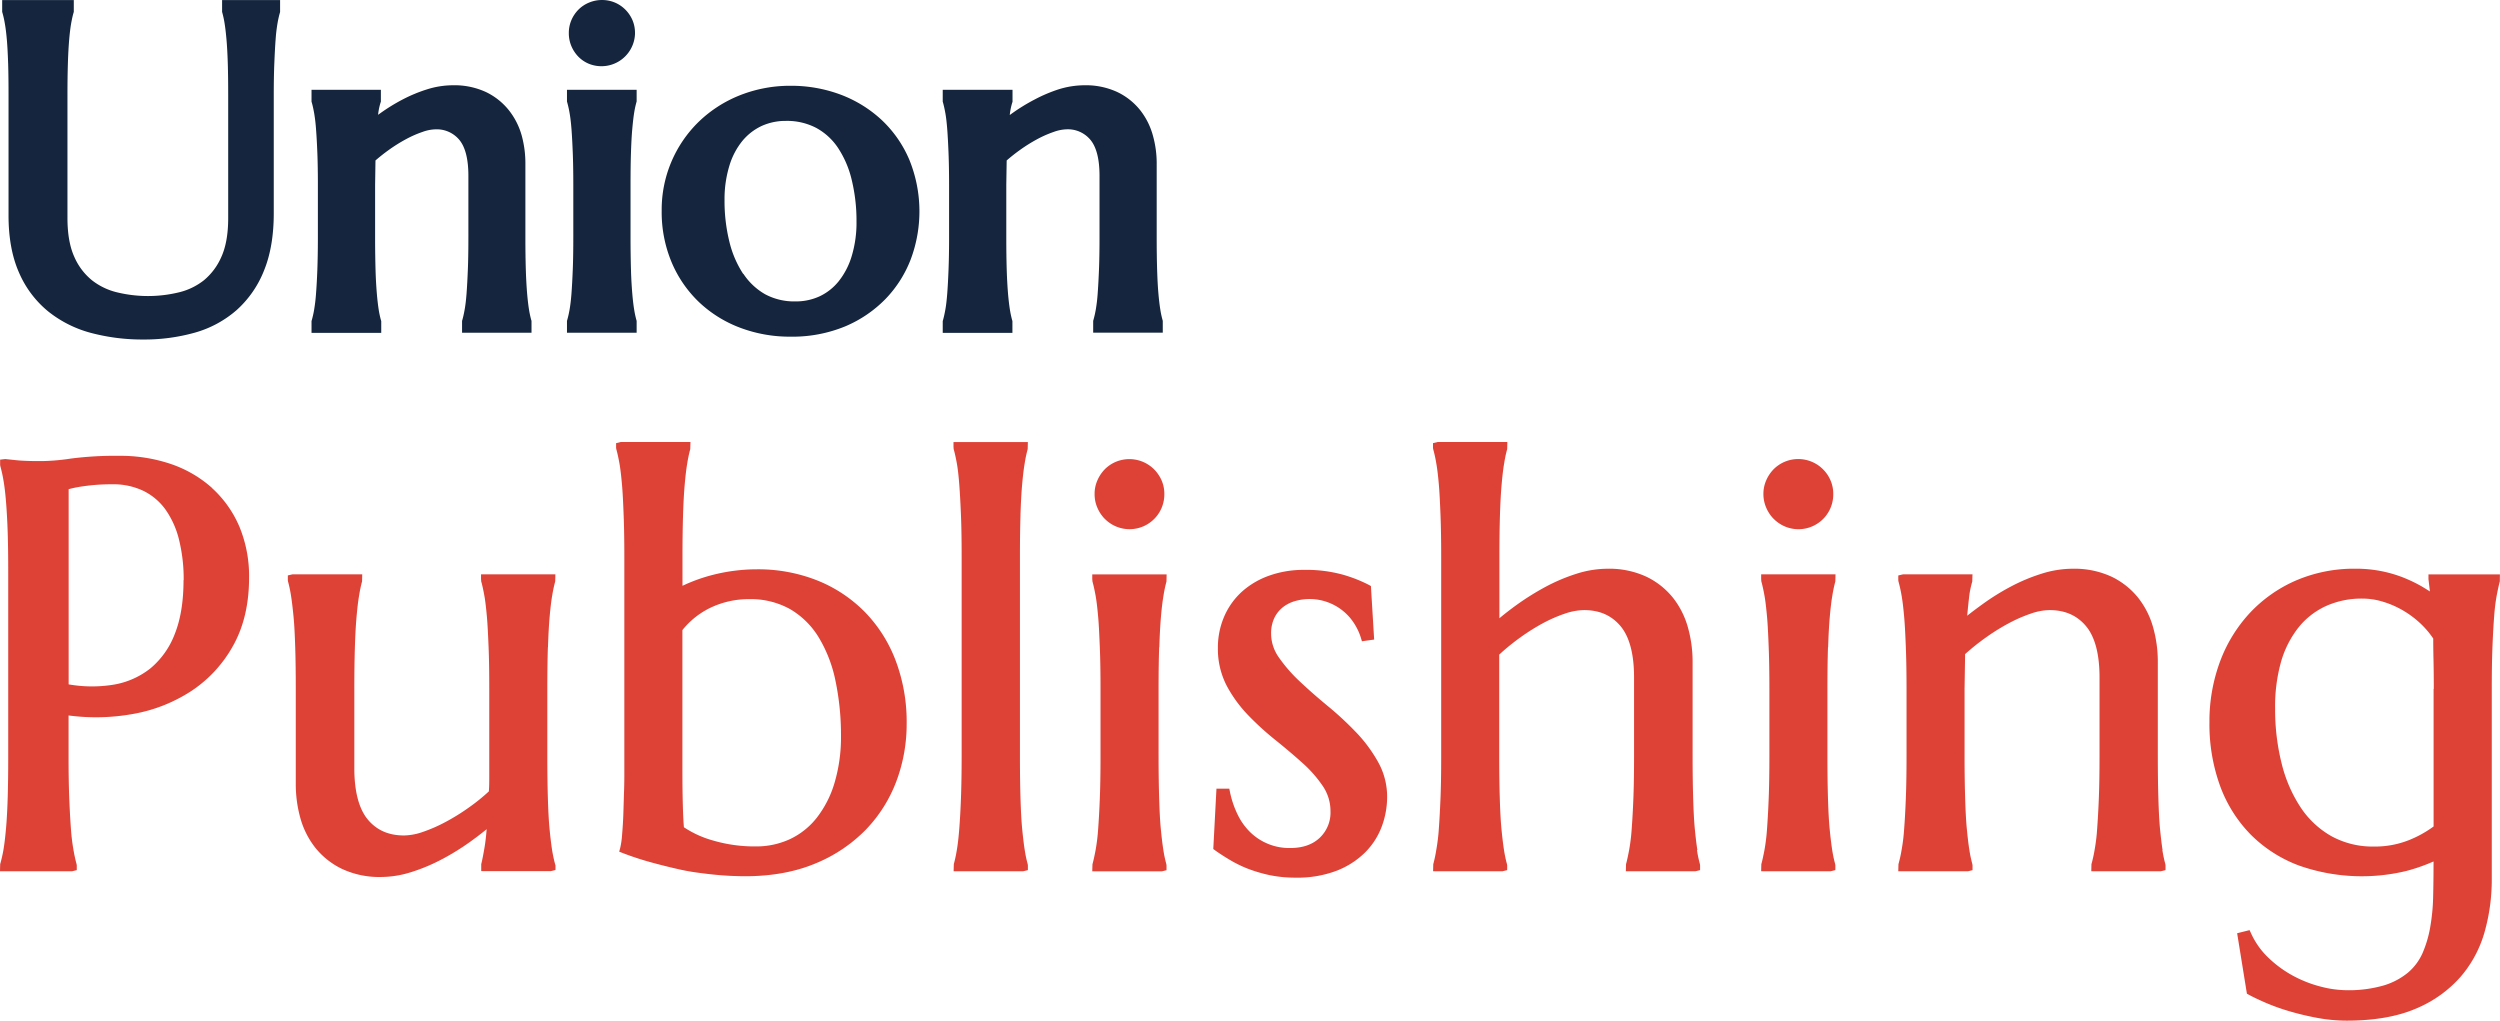 <svg xmlns="http://www.w3.org/2000/svg" id="Layer_1" data-name="Layer 1" width="343.97mm" height="140.43mm" viewBox="0 0 975.04 398.06"><defs><style>.cls-1{fill:#14253d;}.cls-2{fill:#de4136;}</style></defs><path class="cls-1" d="M86.62,4.6l.14.51a38.92,38.92,0,0,1,.84,4c.27,1.67.52,3.79.74,6.33s.39,5.66.5,9.18S89,32.41,89,37.16V85c0,6.19-.9,11.3-2.68,15.19a24.51,24.51,0,0,1-6.82,9.11,25.22,25.22,0,0,1-9.78,4.7,51.24,51.24,0,0,1-24,0,25.59,25.59,0,0,1-9.83-4.71A24.11,24.11,0,0,1,29,100.18c-1.78-3.89-2.69-9-2.69-15.19V37.16c0-4.79.06-9,.17-12.54s.28-6.61.5-9.18.47-4.62.76-6.27.59-3,.89-4.06l.15-.51V0H.85V4.6L1,5.11a37.68,37.68,0,0,1,.89,4.06c.3,1.65.56,3.76.78,6.27s.38,5.66.5,9.18.16,7.79.16,12.54V84.05c0,8.62,1.37,16.08,4.07,22.19a40,40,0,0,0,11.43,15.21,45.38,45.38,0,0,0,16.9,8.42,78.12,78.12,0,0,0,20.19,2.51,72.65,72.65,0,0,0,20-2.66,42.08,42.08,0,0,0,16.36-8.81A40.79,40.79,0,0,0,103,105.41c2.51-6.17,3.77-13.64,3.77-22.21v-46c0-4.77.07-9,.22-12.52s.3-6.65.5-9.24a61.87,61.87,0,0,1,.72-6.23,37.68,37.68,0,0,1,.89-4.06l.14-.51V0H86.62Z" transform="translate(0 0.03)"></path><path class="cls-1" d="M206.31,120.63c-.27-1.67-.52-3.79-.73-6.29s-.39-5.61-.5-9.14-.17-7.74-.17-12.54v-29a41,41,0,0,0-1.41-10.74,28.07,28.07,0,0,0-5-9.92,25.59,25.59,0,0,0-8.87-7.09,29.16,29.16,0,0,0-13-2.69,33.59,33.59,0,0,0-10,1.57,58.16,58.16,0,0,0-9.49,3.92,72.92,72.92,0,0,0-8.85,5.44l-.83.59a24.81,24.81,0,0,1,.91-4.6l.18-.55V35H121.5v4.61l.15.5c.3,1.06.6,2.43.89,4.06q.51,3.07.72,6.2c.2,2.56.37,5.65.51,9.2s.21,7.77.21,12.51V92.71c0,4.74-.08,9-.21,12.51s-.31,6.65-.51,9.2q-.21,3.12-.72,6.2a40.25,40.25,0,0,1-.89,4.06l-.15.5v4.61h27.19v-4.61l-.16-.5a36.43,36.43,0,0,1-.84-4c-.26-1.67-.51-3.79-.72-6.29s-.4-5.61-.5-9.14-.17-7.74-.17-12.54V72.08l.14-9.53c1.64-1.43,3.39-2.81,5.19-4.1a62,62,0,0,1,6.75-4.22,41.68,41.68,0,0,1,6.42-2.82,15.83,15.83,0,0,1,5-1,11.46,11.46,0,0,1,9.26,4c2.4,2.82,3.62,7.56,3.62,14.11V92.65c0,4.74-.07,9-.21,12.51s-.31,6.65-.5,9.2-.43,4.56-.72,6.2-.59,3-.89,4.06l-.15.5v4.61H207.3v-4.61l-.15-.5a36.43,36.43,0,0,1-.84-4" transform="translate(0 0.03)"></path><path class="cls-1" d="M225.5,22a12.44,12.44,0,0,0,4.05,2.79,13.1,13.1,0,0,0,18.11-11.54v-.46a12.61,12.61,0,0,0-1-5,13.19,13.19,0,0,0-2.75-4.06,13,13,0,0,0-4-2.73,13.16,13.16,0,0,0-10.23,0,12.53,12.53,0,0,0-4.18,2.83,13.22,13.22,0,0,0-2.65,4,12.61,12.61,0,0,0-1,5,12.84,12.84,0,0,0,1,5.12A13.45,13.45,0,0,0,225.5,22" transform="translate(0 0.03)"></path><path class="cls-1" d="M221.13,39.56l.14.5a40.25,40.25,0,0,1,.89,4.06c.29,1.64.54,3.72.73,6.2s.36,5.65.5,9.19.21,7.78.21,12.52V92.66c0,4.74-.07,9-.21,12.51s-.31,6.64-.5,9.2-.44,4.57-.72,6.2a40,40,0,0,1-.9,4.06l-.14.5v4.61H248.3v-4.61l-.14-.5a38.92,38.92,0,0,1-.84-4c-.27-1.66-.52-3.77-.73-6.29s-.4-5.6-.5-9.13-.17-7.74-.17-12.54V72c0-4.79.05-9,.17-12.54s.27-6.6.5-9.13.46-4.63.73-6.3a36.43,36.43,0,0,1,.84-4l.14-.5V35H221.13Z" transform="translate(0 0.03)"></path><path class="cls-1" d="M343.8,46.7h0a48.64,48.64,0,0,0-16-9.85,54.9,54.9,0,0,0-19.44-3.43,53,53,0,0,0-19.72,3.68,49.18,49.18,0,0,0-16,10.24,47.81,47.81,0,0,0-14.57,34.84,50.53,50.53,0,0,0,4,20.37,46.33,46.33,0,0,0,10.85,15.52,47.68,47.68,0,0,0,16,9.81,54.72,54.72,0,0,0,19.29,3.39,54.06,54.06,0,0,0,21.39-4,48,48,0,0,0,15.84-10.78,45.89,45.89,0,0,0,9.84-15.59,53.36,53.36,0,0,0-.62-38.61A45.78,45.78,0,0,0,343.8,46.7m-53.93,60.11a39.87,39.87,0,0,1-5.4-12.59A66.18,66.18,0,0,1,282.58,78a44.64,44.64,0,0,1,1.92-13.49,28.18,28.18,0,0,1,5.05-9.6A21.64,21.64,0,0,1,297,49.12a22.39,22.39,0,0,1,9.5-2,24.48,24.48,0,0,1,11.92,2.77,24,24,0,0,1,8.46,7.81,38.8,38.8,0,0,1,5.31,12.45,67.39,67.39,0,0,1,1.86,16.19,45,45,0,0,1-1.88,13.54h0a29.11,29.11,0,0,1-5.05,9.76,21.08,21.08,0,0,1-7.43,5.88,22,22,0,0,1-9.52,2,23.89,23.89,0,0,1-11.77-2.8,25,25,0,0,1-8.49-8" transform="translate(0 0.03)"></path><path class="cls-1" d="M453.37,124.63a34.25,34.25,0,0,1-.84-4h0c-.27-1.66-.52-3.78-.74-6.29s-.38-5.6-.49-9.13-.17-7.75-.17-12.54v-29a40.29,40.29,0,0,0-1.46-10.76A27.78,27.78,0,0,0,444.74,43a25.39,25.39,0,0,0-8.87-7.09,29.05,29.05,0,0,0-12.95-2.69,34,34,0,0,0-10,1.57,58.45,58.45,0,0,0-9.42,4,72.92,72.92,0,0,0-8.85,5.44l-.83.59a25.63,25.63,0,0,1,.9-4.6l.18-.55V35H367.68v4.61l.15.5c.29,1.06.6,2.43.89,4.06s.53,3.72.72,6.2.36,5.65.5,9.19.22,7.78.22,12.52V92.71c0,4.74-.08,9-.22,12.51s-.3,6.64-.5,9.2-.43,4.57-.72,6.2-.6,3-.89,4.06l-.15.5v4.61h27.18v-4.61l-.15-.5a38.92,38.92,0,0,1-.84-4c-.26-1.66-.52-3.78-.73-6.29s-.39-5.6-.5-9.13-.17-7.75-.17-12.54V72.08l.15-9.53c1.64-1.43,3.38-2.81,5.19-4.1a62,62,0,0,1,6.75-4.22A43.16,43.16,0,0,1,411,51.4a16.15,16.15,0,0,1,4.95-1,11.44,11.44,0,0,1,9.25,4c2.41,2.82,3.63,7.56,3.63,14.11V92.64c0,4.74-.07,9-.21,12.51s-.31,6.64-.5,9.2a62.14,62.14,0,0,1-.72,6.2,40,40,0,0,1-.9,4.06l-.14.5v4.61H453.5v-4.61Z" transform="translate(0 0.03)"></path><path class="cls-2" d="M82.68,190.25a46.65,46.65,0,0,0-16.13-9.35,61.5,61.5,0,0,0-20-3.16,136.08,136.08,0,0,0-18.82,1.06,84,84,0,0,1-11.3,1c-1.81,0-3.57,0-5.27-.06s-3.16-.12-4.53-.26L2.05,179l-2,.23v2l.07.5a54.11,54.11,0,0,1,1.22,5.51c.39,2.21.73,5,1,8.33S2.85,203,3,207.55s.21,10,.21,16.21v71.3q0,9.29-.21,16.21c-.15,4.58-.36,8.58-.66,11.89s-.62,6.06-1,8.27A55.44,55.44,0,0,1,.07,337L0,339.77H28.11l1.83-.44V337.5l-.07-.5q-.63-2.22-1.21-5.51a81.46,81.46,0,0,1-1-8.25q-.37-5-.65-11.93c-.18-4.57-.27-10-.27-16.19V279a81.1,81.1,0,0,0,25.12-.58A60.82,60.82,0,0,0,75,269.21a50.33,50.33,0,0,0,16.14-17.83c4-7.32,6-16.09,6-26.07a50.31,50.31,0,0,0-3.82-20.05,43.13,43.13,0,0,0-10.69-15m-11.05,36c0,8.27-1.15,15.33-3.43,21a32.41,32.41,0,0,1-9.42,13.33A31.43,31.43,0,0,1,44.28,267a52.51,52.51,0,0,1-17.51-.12V190.76c.92-.26,2-.51,3.2-.74q2.36-.44,5.79-.81a79.18,79.18,0,0,1,8-.37A27.22,27.22,0,0,1,56,191.44a23.28,23.28,0,0,1,8.59,7.32,34.7,34.7,0,0,1,5.25,11.76,64.34,64.34,0,0,1,1.8,15.7" transform="translate(0 0.03)"></path><path class="cls-2" d="M213.72,252.4c.14-4.58.36-8.58.65-11.89s.61-6.09,1-8.3a51.54,51.54,0,0,1,1.17-5.49l.07-2.76h-29v1.82l.07.94c.43,1.49.82,3.33,1.22,5.52s.71,5,1,8.25.47,7.31.66,11.92.26,10.08.26,16.19v34.12c0,2.07,0,4-.16,5.9a75.2,75.2,0,0,1-7.88,6.35,83.44,83.44,0,0,1-9.1,5.63,59.86,59.86,0,0,1-8.77,3.83,23.31,23.31,0,0,1-7.3,1.38c-6,0-10.61-2-14.1-6.14s-5.32-10.92-5.32-20.07v-31q0-9.27.22-16.2c.14-4.58.36-8.58.65-11.89s.61-6.09,1-8.3a51.46,51.46,0,0,1,1.15-5.49l.07-2.76H114.09l-1.83.43v1.83l.07.5a51.5,51.5,0,0,1,1.16,5.49c.35,2.21.68,5,1,8.3s.5,7.31.65,11.89.22,10,.22,16.2v37.24a49.05,49.05,0,0,0,1.76,13.09,32.84,32.84,0,0,0,5.8,11.59,29.94,29.94,0,0,0,10.37,8.28,34.38,34.38,0,0,0,15.3,3.2,39.49,39.49,0,0,0,11.91-1.94,70.78,70.78,0,0,0,11.69-4.89,93.51,93.51,0,0,0,11.06-6.81c2.27-1.63,4.47-3.29,6.55-5-.2,2.66-.46,4.93-.77,6.79-.46,2.79-.91,5.09-1.34,6.88v2.69h27.13l1.83-.44V337.5l-.15-.5a50.84,50.84,0,0,1-1.17-5.48c-.35-2.21-.68-5-1-8.3s-.51-7.31-.65-11.89-.22-10-.22-16.21V268.6q0-9.27.22-16.2" transform="translate(0 0.03)"></path><path class="cls-2" d="M336.94,238.29a54.25,54.25,0,0,0-18.52-12.07A62.7,62.7,0,0,0,295.24,222a70.27,70.27,0,0,0-16.53,2,65.28,65.28,0,0,0-12.53,4.44V217q0-9.27.22-16.2c.14-4.59.36-8.58.65-11.9s.61-6.09,1-8.3a53.33,53.33,0,0,1,1.16-5.48l.08-2.77H242.12l-1.83.44v1.83l.07.5q.63,2.22,1.22,5.51c.39,2.2.71,5,1,8.25s.47,7.32.65,11.93.27,10.1.27,16.19v84.33c0,1.74,0,4-.1,6.91s-.17,5.81-.27,8.8-.27,5.72-.49,8.29a32.78,32.78,0,0,1-.72,5.22l-.42,1.58,1.53.59c3.24,1.25,6.71,2.4,10.3,3.4s7.12,1.89,10.64,2.69c2.49.59,5.13,1.09,7.84,1.46s5.16.67,7.53.89,4.53.37,6.51.44,3.53.11,4.71.11c10.28,0,19.45-1.65,27.26-4.9a58.44,58.44,0,0,0,19.79-13.18,55.09,55.09,0,0,0,12-19,63.46,63.46,0,0,0,4-22.32,67.73,67.73,0,0,0-4.4-25,55.05,55.05,0,0,0-12.24-19M328,287a62.6,62.6,0,0,1-2.52,18.3,41,41,0,0,1-6.87,13.53,29,29,0,0,1-10.41,8.36,31.08,31.08,0,0,1-13.45,2.89A57.33,57.33,0,0,1,278,327.75a39.41,39.41,0,0,1-11.27-5.15c-.18-2.2-.32-5-.41-8.38q-.17-5.78-.17-14.62V245.7a31.59,31.59,0,0,1,11.21-8.84,34.62,34.62,0,0,1,14.78-3.22,31.45,31.45,0,0,1,16.05,3.91,32.08,32.08,0,0,1,11.09,10.94,53.28,53.28,0,0,1,6.56,16.94A103.46,103.46,0,0,1,328,287" transform="translate(0 0.03)"></path><path class="cls-2" d="M398,200.82c.14-4.58.36-8.59.65-11.9s.62-6.09,1-8.3a48.5,48.5,0,0,1,1.16-5.48l.07-2.77h-29v1.83l.07.94c.43,1.48.83,3.32,1.23,5.51s.7,5,.95,8.25.47,7.32.66,11.93.27,10.08.27,16.19v78.09c0,6.11-.1,11.56-.27,16.19s-.4,8.59-.66,11.92-.57,6.07-.95,8.26A53.58,53.58,0,0,1,372,337l-.07,2.77h27.13l1.83-.44V337.5l-.07-.51a48.5,48.5,0,0,1-1.16-5.48c-.35-2.21-.68-5-1-8.3s-.51-7.31-.65-11.89-.22-10-.22-16.21V217q0-9.27.22-16.2" transform="translate(0 0.03)"></path><path class="cls-2" d="M430.82,202.25a13.57,13.57,0,0,0,23.29-9.65,13.16,13.16,0,0,0-1.07-5.28,14.28,14.28,0,0,0-2.91-4.29,13.68,13.68,0,0,0-15.05-2.9,13.45,13.45,0,0,0-4.26,2.93,14.31,14.31,0,0,0-2.82,4.26,13,13,0,0,0-1.09,5.28A13.17,13.17,0,0,0,428,198a14.17,14.17,0,0,0,2.82,4.27" transform="translate(0 0.03)"></path><path class="cls-2" d="M452.15,252.4c.14-4.58.36-8.58.64-11.89s.62-6.09,1-8.3a51.5,51.5,0,0,1,1.16-5.49L455,224H426v1.82l.08.94c.42,1.49.82,3.33,1.22,5.52s.71,5,1,8.25.46,7.31.65,11.92.27,10.08.27,16.19v26.51c0,6.12-.09,11.56-.27,16.19s-.4,8.59-.65,11.92a74.77,74.77,0,0,1-1,8.26c-.42,2.19-.8,4-1.22,5.51l-.08,2.77h27.14l1.82-.44V337.5l-.07-.51a48.5,48.5,0,0,1-1.16-5.48c-.35-2.21-.68-5-1-8.3s-.5-7.31-.64-11.89-.23-10-.23-16.21V268.6q0-9.27.23-16.2" transform="translate(0 0.03)"></path><path class="cls-2" d="M528.74,285.41h0a125.8,125.8,0,0,0-11.06-10.22c-3.85-3.17-7.48-6.37-10.8-9.5a58.84,58.84,0,0,1-8.13-9.35,16.09,16.09,0,0,1-3-9.2,14,14,0,0,1,1.15-5.92,12,12,0,0,1,3.09-4.14,13.77,13.77,0,0,1,4.64-2.55,20.63,20.63,0,0,1,23.81,9.05,23.07,23.07,0,0,1,2.29,5l.45,1.49,4.76-.67-1.26-20.87-.88-.49a55.85,55.85,0,0,0-9.59-3.81,53.52,53.52,0,0,0-15.72-2,39.47,39.47,0,0,0-13.32,2.19,31.83,31.83,0,0,0-10.67,6.19,28.21,28.21,0,0,0-7,9.71A30.42,30.42,0,0,0,475,252.73a31.07,31.07,0,0,0,3.45,14.71A51.41,51.41,0,0,0,486.9,279a111.39,111.39,0,0,0,10.74,9.75c3.72,3,7.25,6,10.48,8.9a48.56,48.56,0,0,1,7.87,9,17.33,17.33,0,0,1,2.92,9.67,13.53,13.53,0,0,1-4.19,10.39c-2.84,2.68-6.65,4-11.61,4a21.81,21.81,0,0,1-15.24-5.92,24.32,24.32,0,0,1-5-6.78,36.82,36.82,0,0,1-3.13-9l-.3-1.45h-5L473.2,331.1l.82.59c1.57,1.12,3.37,2.29,5.43,3.52a47.63,47.63,0,0,0,7.05,3.49,57.39,57.39,0,0,0,8.6,2.56,49.21,49.21,0,0,0,10.2,1,43,43,0,0,0,16-2.7,32.45,32.45,0,0,0,11.13-7.15,28.2,28.2,0,0,0,6.49-10.13A32.9,32.9,0,0,0,541,310.75,27.73,27.73,0,0,0,537.39,297a57.07,57.07,0,0,0-8.65-11.6" transform="translate(0 0.03)"></path><path class="cls-2" d="M662,331.51c-.35-2.21-.68-5-1-8.3s-.5-7.31-.64-11.89-.22-10-.22-16.21V257.87a49.28,49.28,0,0,0-1.77-13,32.92,32.92,0,0,0-5.79-11.65,29.8,29.8,0,0,0-10.38-8.29,34.49,34.49,0,0,0-15.33-3.15,40.42,40.42,0,0,0-12.15,2,70.73,70.73,0,0,0-11.93,5.06,103,103,0,0,0-11.21,7q-3.6,2.59-6.79,5.26V217q0-9.27.22-16.2c.14-4.59.36-8.59.65-11.9s.61-6.09,1-8.3a48.5,48.5,0,0,1,1.16-5.48l.07-2.77H560.72l-1.83.44v1.83l.07.5a54.08,54.08,0,0,1,1.21,5.51c.39,2.19.72,5,1,8.25s.47,7.32.65,11.93.27,10.08.27,16.19v78.09c0,6.11-.08,11.56-.27,16.19s-.4,8.59-.65,11.93a74.24,74.24,0,0,1-1,8.25A54.08,54.08,0,0,1,559,337l-.07,2.77H586l1.82-.44v-1.8l-.07-.51a48.5,48.5,0,0,1-1.16-5.48c-.35-2.21-.68-5-1-8.3s-.51-7.31-.65-11.89-.22-10-.22-16.21V255.27a84.94,84.94,0,0,1,7.79-6.38,82,82,0,0,1,9-5.73,56.5,56.5,0,0,1,8.8-3.87,24.07,24.07,0,0,1,7.47-1.38c6,0,10.63,2,14.17,6.15s5.36,10.91,5.36,20.06v31c0,6.11-.08,11.56-.26,16.19s-.41,8.59-.66,11.93a74.24,74.24,0,0,1-1,8.25c-.42,2.19-.79,4-1.21,5.51l-.07,2.77h27.13l1.82-.44V337.5L663,337a48.5,48.5,0,0,1-1.16-5.48" transform="translate(0 0.03)"></path><path class="cls-2" d="M713,252.4c.14-4.58.36-8.58.65-11.89s.61-6.09,1-8.3a54.09,54.09,0,0,1,1.16-5.49l.07-2.76h-29v1.82l.07.94c.42,1.49.82,3.33,1.22,5.52s.7,5,1,8.25.47,7.31.65,11.92.27,10.08.27,16.19v26.51c0,6.12-.09,11.56-.27,16.19s-.4,8.59-.65,11.92a74.77,74.77,0,0,1-1,8.26c-.42,2.19-.8,4-1.22,5.51l-.07,2.77H714l1.82-.44V337.5l-.07-.51a48.5,48.5,0,0,1-1.16-5.48c-.35-2.21-.68-5-1-8.3s-.51-7.31-.65-11.89-.22-10-.22-16.21V268.6q0-9.27.22-16.2" transform="translate(0 0.03)"></path><path class="cls-2" d="M691.7,202.25A13.57,13.57,0,0,0,715,192.6a13.16,13.16,0,0,0-1.07-5.28,13.68,13.68,0,0,0-18-7.2h0a13.45,13.45,0,0,0-4.26,2.93,14.31,14.31,0,0,0-2.82,4.26,13,13,0,0,0-1.09,5.28,13.44,13.44,0,0,0,1.09,5.38,14.17,14.17,0,0,0,2.82,4.27" transform="translate(0 0.03)"></path><path class="cls-2" d="M843.44,331.51c-.36-2.21-.68-5-1-8.3s-.5-7.31-.64-11.89-.22-10-.22-16.21V257.87a49.28,49.28,0,0,0-1.77-13,32.94,32.94,0,0,0-5.8-11.65,29.86,29.86,0,0,0-10.37-8.29,34.49,34.49,0,0,0-15.33-3.15,40.27,40.27,0,0,0-11.93,1.9,70.52,70.52,0,0,0-11.69,4.83,91.12,91.12,0,0,0-11,6.76c-2.23,1.6-4.39,3.21-6.45,4.83.24-2.61.46-4.83.68-6.69a35.44,35.44,0,0,1,1.29-6.61l.09-2.83H742.19l-1.83.44v1.83l.07.5a54.72,54.72,0,0,1,1.22,5.51c.39,2.2.71,5,1,8.26s.48,7.31.66,11.92.27,10.08.27,16.2v26.5c0,6.11-.09,11.56-.27,16.19s-.4,8.59-.66,11.93a74.24,74.24,0,0,1-1,8.25,54.11,54.11,0,0,1-1.22,5.51l-.07,2.77H767.5l1.82-.44V337.5l-.07-.51a48.5,48.5,0,0,1-1.16-5.48c-.36-2.21-.68-5-1-8.3s-.51-7.31-.65-11.89-.23-10-.23-16.21V268.63l.21-13.55a89.1,89.1,0,0,1,7.9-6.34,82.12,82.12,0,0,1,9-5.63,57.54,57.54,0,0,1,8.7-3.82,23,23,0,0,1,7.3-1.38c6,0,10.63,2,14.17,6.15s5.36,10.91,5.36,20.06v31c0,6.11-.09,11.56-.27,16.19s-.41,8.59-.66,11.93a71.92,71.92,0,0,1-1,8.25A54.11,54.11,0,0,1,815.7,337l-.06,2.77h27.12l1.83-.44V337.5l-.07-.51a48.5,48.5,0,0,1-1.16-5.48" transform="translate(0 0.03)"></path><path class="cls-2" d="M947.14,224v1.83l.57,4.81c-1.07-.68-2.16-1.33-3.25-2a57.67,57.67,0,0,0-7.36-3.51,50.09,50.09,0,0,0-8.48-2.44,50.78,50.78,0,0,0-10-.92,57.39,57.39,0,0,0-23.12,4.58,54.21,54.21,0,0,0-18,12.65,57,57,0,0,0-11.66,19,66.92,66.92,0,0,0-4.12,23.64,70.65,70.65,0,0,0,4.17,24.9,53.13,53.13,0,0,0,12,19,52.5,52.5,0,0,0,18.77,12,73.83,73.83,0,0,0,41.84,2.11,70.33,70.33,0,0,0,10.62-3.71v.68q0,6.87-.16,13.31a77.62,77.62,0,0,1-1.18,11.88,44.16,44.16,0,0,1-3,10,21.29,21.29,0,0,1-5.65,7.51,27.19,27.19,0,0,1-9.5,5,49,49,0,0,1-14.45,1.84A41.12,41.12,0,0,1,905,384.73a47.36,47.36,0,0,1-10.7-4.21,44.55,44.55,0,0,1-9.52-6.95,30.55,30.55,0,0,1-6.77-9.46l-.64-1.38-4.85,1.21,3.81,23.58.79.43c1.65.9,3.81,1.93,6.61,3.14a82.9,82.9,0,0,0,9.3,3.31,108.35,108.35,0,0,0,10.8,2.56,63.23,63.23,0,0,0,11.4,1.07c10.63,0,19.68-1.56,26.89-4.64A47.52,47.52,0,0,0,959.61,381a45.89,45.89,0,0,0,9.47-17.73,75,75,0,0,0,2.75-20.15V268.61c0-6.18.08-11.62.26-16.2s.4-8.58.66-11.92a74.77,74.77,0,0,1,1-8.26c.43-2.2.8-4,1.22-5.51L975,224Zm2,44.66V322.3a43.12,43.12,0,0,1-9.65,5.34,35.76,35.76,0,0,1-13.6,2.49,33.39,33.39,0,0,1-16.52-4,35.18,35.18,0,0,1-12-11.14,54.58,54.58,0,0,1-7.46-17.12,86.54,86.54,0,0,1-2.58-21.56A64.36,64.36,0,0,1,889.66,258a38.71,38.71,0,0,1,6.84-13.38,29.4,29.4,0,0,1,10.68-8.3,33.72,33.72,0,0,1,14.24-2.9,27.13,27.13,0,0,1,7.49,1.08,35.67,35.67,0,0,1,7.56,3.13,37.16,37.16,0,0,1,7,5A34.29,34.29,0,0,1,949,249q0,3.87.11,8.53c.07,3.33.11,7,.11,11.08" transform="translate(0 0.03)"></path></svg>